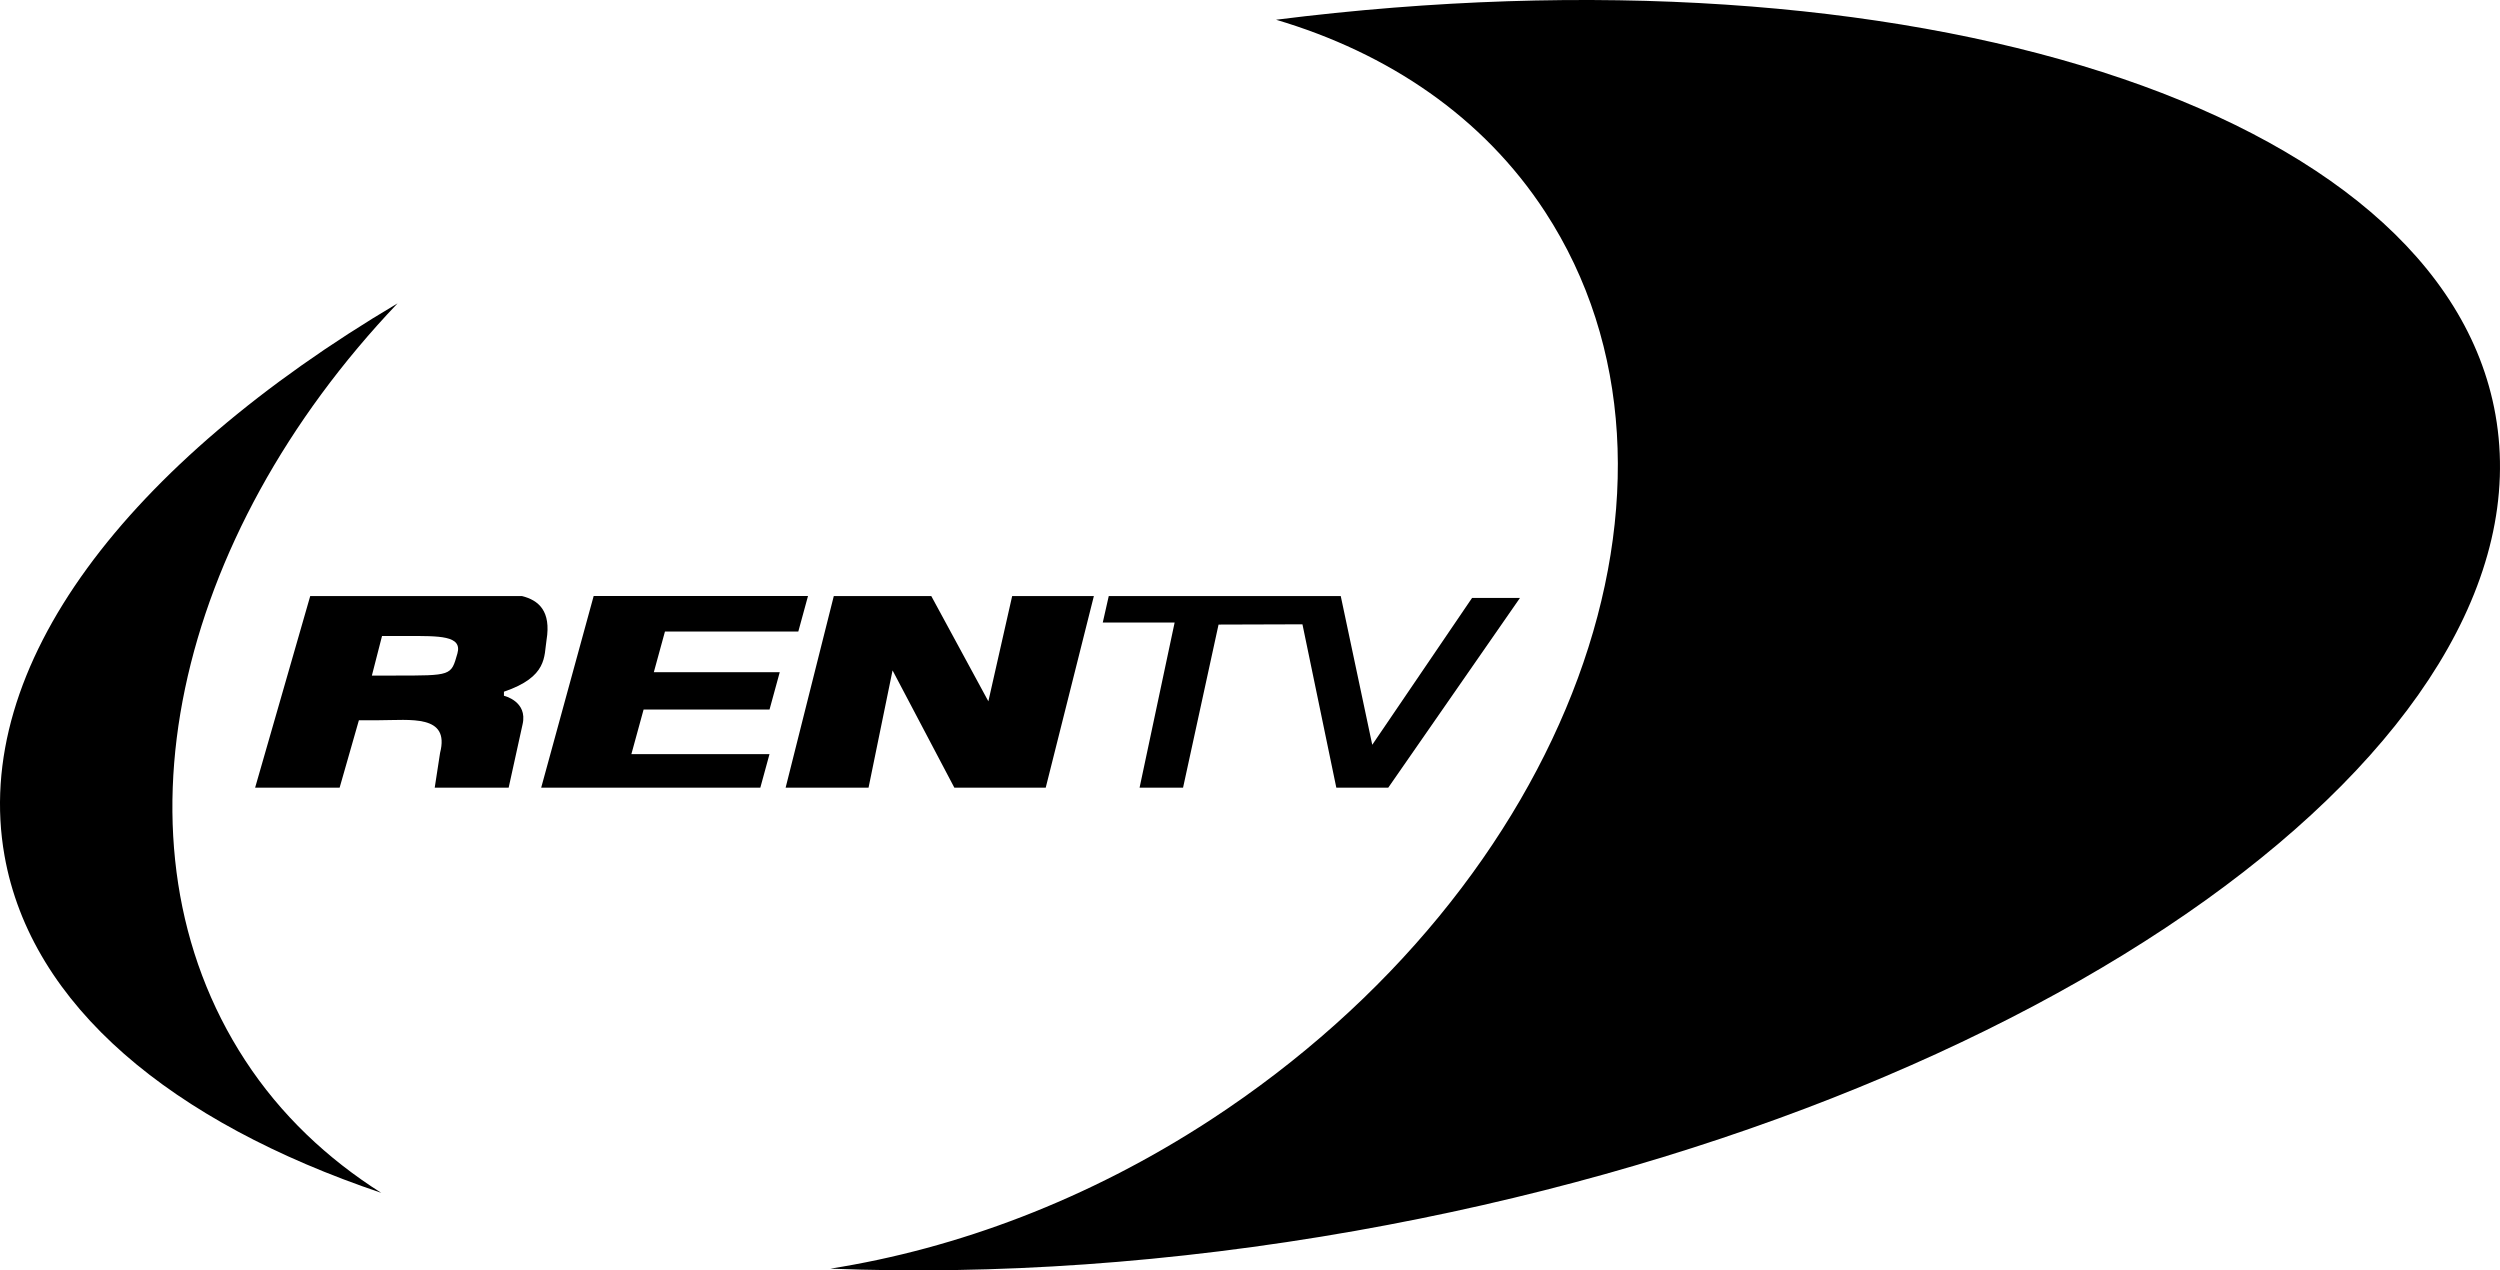<?xml version="1.0" encoding="UTF-8" standalone="no"?>
<!-- Created with sK1/UniConvertor (http://sk1project.org/) -->

<svg
   xmlns:dc="http://purl.org/dc/elements/1.1/"
   xmlns:cc="http://creativecommons.org/ns#"
   xmlns:rdf="http://www.w3.org/1999/02/22-rdf-syntax-ns#"
   xmlns:svg="http://www.w3.org/2000/svg"
   xmlns="http://www.w3.org/2000/svg"
   xmlns:sodipodi="http://sodipodi.sourceforge.net/DTD/sodipodi-0.dtd"
   xmlns:inkscape="http://www.inkscape.org/namespaces/inkscape"
   width="926.514"
   height="470.798"
   viewBox="0 0 741.211 376.638"
   id="svg2"
   version="1.1"
   inkscape:version="0.92.3 (2405546, 2018-03-11)"
   sodipodi:docname="РЕН_1.svg"
   style="fill-rule:evenodd">
  <defs
     id="defs24" />
  <sodipodi:namedview
     pagecolor="#ffffff"
     bordercolor="#666666"
     borderopacity="1"
     objecttolerance="10"
     gridtolerance="10"
     guidetolerance="10"
     inkscape:pageopacity="0"
     inkscape:pageshadow="2"
     inkscape:window-width="1280"
     inkscape:window-height="712"
     id="namedview22"
     showgrid="false"
     fit-margin-top="0"
     fit-margin-left="0"
     fit-margin-right="0"
     fit-margin-bottom="0"
     inkscape:zoom="0.25"
     inkscape:cx="422.43214"
     inkscape:cy="413.07566"
     inkscape:window-x="-4"
     inkscape:window-y="-4"
     inkscape:window-maximized="1"
     inkscape:current-layer="svg2" />
  <path
     inkscape:connector-curvature="0"
     id="path10"
     d="M 72.688,314.381 C 30.856,250.321 51.938,159.202 117.872,89.94 37.708,137.482 -8.63,197.384 1.34,253.707 9.213,298.163 50.828,332.656 113.034,353.66 97.011,343.51 83.207,330.509 72.688,314.381 Z"
     style="fill:#000000;fill-opacity:1;stroke-width:3.584" />
  <path
     inkscape:connector-curvature="0"
     id="path12"
     d="M 739.869,122.973 C 723.713,31.725 565.666,-17.736 378.324,5.851 c 33.272,9.856 61.401,28.805 79.769,56.943 51.693,79.21 7.309,199.696 -99.119,269.198 -36.378,23.744 -75.27,38.225 -112.809,44.144 48.401,1.904 101.152,-1.555 155.711,-11.212 C 605.812,328.827 757.136,220.485 739.869,122.973 Z"
     style="fill:#000000;fill-opacity:1;stroke-width:3.584" />
  <path
     inkscape:connector-curvature="0"
     id="path14"
     d="M 154.739,176.716 H 91.979 l -16.339,56.813 h 25.054 l 5.714,-19.99 h 5.931 c 9.299,0 21.095,-1.815 18.138,9.672 l -1.588,10.319 h 21.92 l 4.128,-18.781 c 1.576,-6.851 -5.525,-8.461 -5.525,-8.461 v -1.209 c 13.021,-4.432 11.84,-10.48 12.627,-15.312 1.409,-8.61 -2.334,-11.817 -7.3,-13.05 z m -19.136,17.071 c -1.891,6.575 -1.575,6.509 -18.752,6.509 h -6.597 l 3.01,-11.734 h 7.371 c 9.554,0 16.522,-0.184 14.968,5.225 z"
     style="fill:#000000;fill-opacity:1;stroke-width:3.584" />
  <path
     inkscape:connector-curvature="0"
     id="path16"
     d="m 228.14,223.597 h -40.95 l 3.627,-13.233 h 37.335 l 3.029,-11.067 h -37.333 l 3.301,-12.056 h 39.535 l 2.873,-10.526 h -63.547 l -15.557,56.813 h 64.972 z"
     style="fill:#000000;fill-opacity:1;stroke-width:3.584" />
  <path
     inkscape:connector-curvature="0"
     id="path18"
     d="m 300.092,176.716 -7.058,31.214 -16.926,-31.214 h -28.9 l -14.281,56.813 h 24.584 l 7.119,-34.768 18.318,34.768 h 27.092 l 14.275,-56.813 z"
     style="fill:#000000;fill-opacity:1;stroke-width:3.584" />
  <path
     inkscape:connector-curvature="0"
     id="path20"
     d="m 361.282,185.177 24.873,-0.078 10.04,48.43 h 15.401 l 39.047,-56.246 h -14.202 l -29.59,43.536 -9.341,-44.103 h -68.78 l -1.776,7.862 h 21.305 l -10.392,48.951 h 12.893 l 10.522,-48.352 z"
     style="fill:#000000;fill-opacity:1;stroke-width:3.584" />
</svg>
